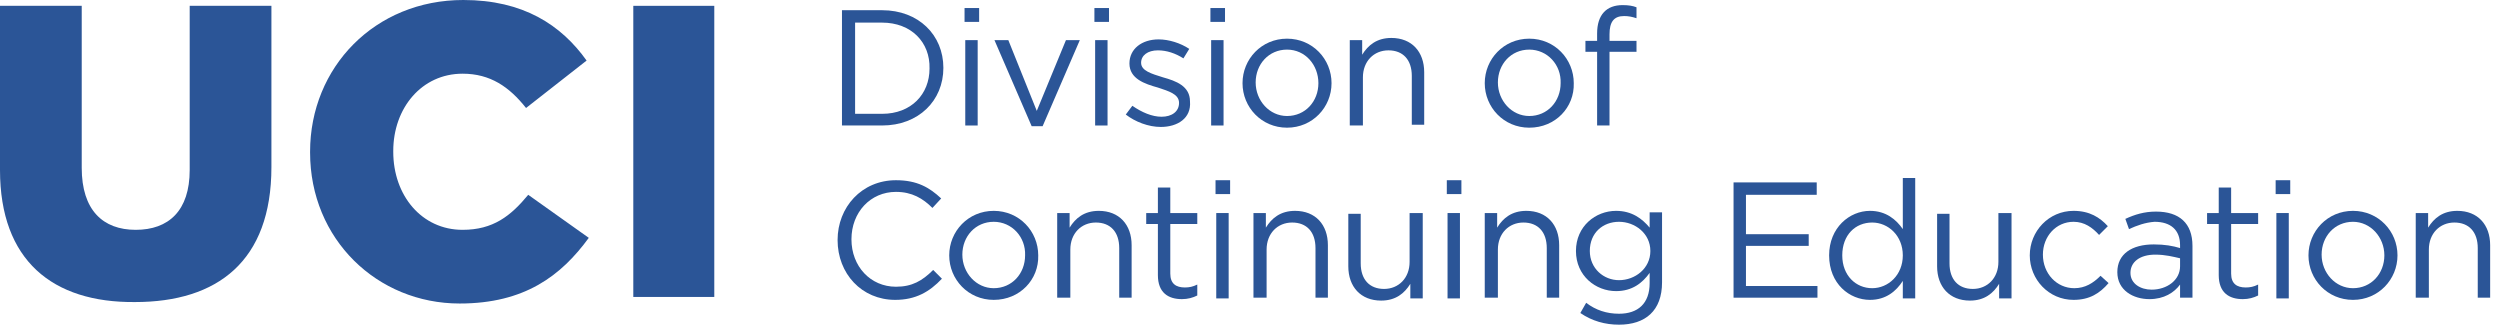 <?xml version="1.0" standalone="no"?>
<!DOCTYPE svg PUBLIC "-//W3C//DTD SVG 1.0//EN" "http://www.w3.org/TR/2001/REC-SVG-20010904/DTD/svg10.dtd">
<svg xmlns="http://www.w3.org/2000/svg" xmlns:xlink="http://www.w3.org/1999/xlink" id="body_1" width="231" height="30">

<g transform="matrix(1 0 0 1 0 0)">
    <path d="M81.506 11.595L77.798 11.595L77.798 0.944L81.506 0.944C 84.876 0.944 87.168 3.236 87.168 6.27C 87.168 9.303 84.876 11.595 81.506 11.595zM81.506 2.09L79.011 2.09L79.011 10.517L81.506 10.517C 84.202 10.517 85.888 8.697 85.888 6.337C 85.955 3.91 84.202 2.09 81.506 2.09z" stroke="none" fill="#2B5597" fill-rule="nonzero" />
    <path d="M89.124 2.023L89.124 0.742L90.472 0.742L90.472 2.023L89.124 2.023zM89.191 11.596L89.191 3.708L90.337 3.708L90.337 11.596L89.191 11.596z" stroke="none" fill="#2B5597" fill-rule="nonzero" />
    <path d="M98.494 3.708L99.775 3.708L96.337 11.663L95.326 11.663L91.888 3.708L93.169 3.708L95.798 10.247L98.494 3.708z" stroke="none" fill="#2B5597" fill-rule="nonzero" />
    <path d="M101.124 2.023L101.124 0.742L102.472 0.742L102.472 2.023L101.124 2.023zM101.191 11.596L101.191 3.708L102.337 3.708L102.337 11.596L101.191 11.596z" stroke="none" fill="#2B5597" fill-rule="nonzero" />
    <path d="M107.258 11.73C 106.112 11.73 104.899 11.258 104.022 10.584L104.022 10.584L104.629 9.775C 105.506 10.382 106.449 10.787 107.326 10.787C 108.27 10.787 108.944 10.315 108.944 9.506C 108.944 8.697 108 8.427 106.989 8.09C 105.775 7.753 104.36 7.281 104.36 5.865C 104.36 4.517 105.506 3.64 107.056 3.64C 108 3.64 109.079 3.978 109.888 4.517L109.888 4.517L109.348 5.393C 108.607 4.921 107.798 4.652 106.989 4.652C 106.045 4.652 105.438 5.124 105.438 5.798C 105.438 6.539 106.382 6.809 107.461 7.146C 108.674 7.483 109.955 7.955 109.955 9.371C 110.09 10.921 108.809 11.73 107.258 11.73z" stroke="none" fill="#2B5597" fill-rule="nonzero" />
    <path d="M111.843 2.023L111.843 0.742L113.191 0.742L113.191 2.023L111.843 2.023zM111.91 11.596L111.91 3.708L113.056 3.708L113.056 11.596L111.91 11.596z" stroke="none" fill="#2B5597" fill-rule="nonzero" />
    <path d="M118.921 11.798C 116.562 11.798 114.809 9.91 114.809 7.685C 114.809 5.461 116.562 3.573 118.921 3.573C 121.281 3.573 123.034 5.461 123.034 7.685C 123.034 9.91 121.281 11.798 118.921 11.798zM118.921 4.584C 117.236 4.584 116.023 5.933 116.023 7.618C 116.023 9.303 117.303 10.719 118.921 10.719C 120.607 10.719 121.82 9.371 121.82 7.685C 121.82 6 120.607 4.584 118.921 4.584z" stroke="none" fill="#2B5597" fill-rule="nonzero" />
    <path d="M125.865 11.595L124.719 11.595L124.719 3.708L125.865 3.708L125.865 5.056C 126.405 4.18 127.214 3.506 128.562 3.506C 130.45 3.506 131.596 4.787 131.596 6.674L131.596 6.674L131.596 11.528L130.45 11.528L130.45 7.011C 130.45 5.528 129.641 4.652 128.292 4.652C 126.944 4.652 125.933 5.663 125.933 7.146L125.933 7.146L125.933 11.595L125.865 11.595z" stroke="none" fill="#2B5597" fill-rule="nonzero" />
    <path d="M141.303 11.798C 138.944 11.798 137.191 9.91 137.191 7.685C 137.191 5.461 138.944 3.573 141.303 3.573C 143.663 3.573 145.416 5.461 145.416 7.685C 145.483 9.91 143.73 11.798 141.303 11.798zM141.303 4.584C 139.618 4.584 138.405 5.933 138.405 7.618C 138.405 9.303 139.685 10.719 141.303 10.719C 142.989 10.719 144.202 9.371 144.202 7.685C 144.27 6 142.989 4.584 141.303 4.584z" stroke="none" fill="#2B5597" fill-rule="nonzero" />
    <path d="M151.213 3.775L151.213 4.787L148.719 4.787L148.719 11.595L147.573 11.595L147.573 4.787L146.494 4.787L146.494 3.775L147.573 3.775L147.573 3.101C 147.573 1.348 148.449 0.472 149.933 0.472C 150.472 0.472 150.876 0.539 151.213 0.674L151.213 0.674L151.213 1.685C 150.809 1.551 150.472 1.483 150.067 1.483C 149.124 1.483 148.719 2.022 148.719 3.169L148.719 3.169L148.719 3.775L151.213 3.775z" stroke="none" fill="#2B5597" fill-rule="nonzero" />
    <path d="M82.719 27.708C 79.618 27.708 77.393 25.281 77.393 22.18C 77.393 19.146 79.618 16.652 82.787 16.652C 84.742 16.652 85.888 17.326 86.966 18.337L86.966 18.337L86.157 19.213C 85.281 18.337 84.27 17.73 82.787 17.73C 80.427 17.73 78.674 19.618 78.674 22.112C 78.674 24.607 80.427 26.494 82.787 26.494C 84.27 26.494 85.213 25.955 86.225 24.944L86.225 24.944L87.034 25.753C 85.888 26.966 84.607 27.708 82.719 27.708z" stroke="none" fill="#2B5597" fill-rule="nonzero" />
    <path d="M91.82 27.708C 89.461 27.708 87.708 25.82 87.708 23.596C 87.708 21.371 89.461 19.483 91.82 19.483C 94.18 19.483 95.933 21.371 95.933 23.596C 96 25.82 94.247 27.708 91.82 27.708zM91.82 20.494C 90.135 20.494 88.921 21.843 88.921 23.528C 88.921 25.214 90.202 26.629 91.82 26.629C 93.506 26.629 94.719 25.281 94.719 23.596C 94.787 21.91 93.506 20.494 91.82 20.494z" stroke="none" fill="#2B5597" fill-rule="nonzero" />
    <path d="M98.832 27.506L97.685 27.506L97.685 19.686L98.832 19.686L98.832 21.034C 99.371 20.157 100.18 19.483 101.528 19.483C 103.416 19.483 104.562 20.764 104.562 22.652L104.562 22.652L104.562 27.506L103.416 27.506L103.416 22.922C 103.416 21.438 102.607 20.562 101.258 20.562C 99.91 20.562 98.899 21.573 98.899 23.056L98.899 23.056L98.899 27.506L98.832 27.506z" stroke="none" fill="#2B5597" fill-rule="nonzero" />
    <path d="M108.135 25.281C 108.135 26.225 108.674 26.562 109.483 26.562C 109.888 26.562 110.225 26.494 110.629 26.292L110.629 26.292L110.629 27.303C 110.225 27.506 109.753 27.64 109.214 27.64C 107.933 27.64 106.989 27.034 106.989 25.416L106.989 25.416L106.989 20.697L105.91 20.697L105.91 19.686L106.989 19.686L106.989 17.326L108.135 17.326L108.135 19.686L110.629 19.686L110.629 20.697L108.135 20.697L108.135 25.281z" stroke="none" fill="#2B5597" fill-rule="nonzero" />
    <path d="M112.315 17.933L112.315 16.652L113.663 16.652L113.663 17.933L112.315 17.933zM112.382 27.506L112.382 19.685L113.528 19.685L113.528 27.573L112.382 27.573L112.382 27.506z" stroke="none" fill="#2B5597" fill-rule="nonzero" />
    <path d="M116.966 27.506L115.82 27.506L115.82 19.686L116.966 19.686L116.966 21.034C 117.506 20.157 118.315 19.483 119.663 19.483C 121.551 19.483 122.697 20.764 122.697 22.652L122.697 22.652L122.697 27.506L121.551 27.506L121.551 22.922C 121.551 21.438 120.742 20.562 119.393 20.562C 118.045 20.562 117.034 21.573 117.034 23.056L117.034 23.056L117.034 27.506L116.966 27.506z" stroke="none" fill="#2B5597" fill-rule="nonzero" />
    <path d="M130.315 19.686L131.461 19.686L131.461 27.573L130.315 27.573L130.315 26.225C 129.775 27.101 128.966 27.775 127.618 27.775C 125.73 27.775 124.584 26.494 124.584 24.607L124.584 24.607L124.584 19.753L125.73 19.753L125.73 24.337C 125.73 25.82 126.539 26.697 127.888 26.697C 129.236 26.697 130.247 25.686 130.247 24.202L130.247 24.202L130.247 19.686L130.315 19.686z" stroke="none" fill="#2B5597" fill-rule="nonzero" />
    <path d="M133.685 17.933L133.685 16.652L135.034 16.652L135.034 17.933L133.685 17.933zM133.753 27.506L133.753 19.685L134.899 19.685L134.899 27.573L133.753 27.573L133.753 27.506z" stroke="none" fill="#2B5597" fill-rule="nonzero" />
    <path d="M138.337 27.506L137.191 27.506L137.191 19.686L138.337 19.686L138.337 21.034C 138.876 20.157 139.685 19.483 141.034 19.483C 142.921 19.483 144.067 20.764 144.067 22.652L144.067 22.652L144.067 27.506L142.921 27.506L142.921 22.922C 142.921 21.438 142.112 20.562 140.764 20.562C 139.416 20.562 138.405 21.573 138.405 23.056L138.405 23.056L138.405 27.506L138.337 27.506z" stroke="none" fill="#2B5597" fill-rule="nonzero" />
    <path d="M149.596 30C 148.315 30 147.101 29.663 146.023 28.922L146.023 28.922L146.562 27.978C 147.438 28.652 148.45 28.989 149.596 28.989C 151.348 28.989 152.427 28.045 152.427 26.157L152.427 26.157L152.427 25.214C 151.753 26.157 150.809 26.899 149.326 26.899C 147.438 26.899 145.618 25.483 145.618 23.191C 145.618 20.899 147.438 19.483 149.326 19.483C 150.809 19.483 151.753 20.225 152.427 21.034L152.427 21.034L152.427 19.618L153.573 19.618L153.573 26.09C 153.573 28.719 152.023 30 149.596 30zM149.596 20.494C 148.112 20.494 146.899 21.506 146.899 23.191C 146.899 24.809 148.18 25.888 149.596 25.888C 151.079 25.888 152.494 24.809 152.494 23.191C 152.494 21.573 151.079 20.494 149.596 20.494z" stroke="none" fill="#2B5597" fill-rule="nonzero" />
    <path d="M167.798 18L161.326 18L161.326 21.64L167.124 21.64L167.124 22.719L161.326 22.719L161.326 26.427L167.933 26.427L167.933 27.506L160.18 27.506L160.18 16.854L167.865 16.854L167.865 18L167.798 18z" stroke="none" fill="#2B5597" fill-rule="nonzero" />
    <path d="M175.82 27.506L175.82 25.955C 175.213 26.899 174.27 27.708 172.787 27.708C 170.899 27.708 169.011 26.225 169.011 23.596C 169.011 21.034 170.899 19.483 172.787 19.483C 174.27 19.483 175.213 20.292 175.82 21.169L175.82 21.169L175.82 16.45L176.966 16.45L176.966 27.573L175.82 27.573L175.82 27.506zM172.989 20.562C 171.438 20.562 170.225 21.708 170.225 23.596C 170.225 25.483 171.506 26.629 172.989 26.629C 174.472 26.629 175.82 25.416 175.82 23.596C 175.82 21.775 174.472 20.562 172.989 20.562z" stroke="none" fill="#2B5597" fill-rule="nonzero" />
    <path d="M184.719 19.686L185.865 19.686L185.865 27.573L184.719 27.573L184.719 26.225C 184.18 27.101 183.371 27.775 182.022 27.775C 180.135 27.775 178.989 26.494 178.989 24.607L178.989 24.607L178.989 19.753L180.135 19.753L180.135 24.337C 180.135 25.82 180.944 26.697 182.292 26.697C 183.64 26.697 184.652 25.686 184.652 24.202L184.652 24.202L184.652 19.686L184.719 19.686z" stroke="none" fill="#2B5597" fill-rule="nonzero" />
    <path d="M191.596 27.708C 189.303 27.708 187.551 25.82 187.551 23.596C 187.551 21.371 189.303 19.483 191.596 19.483C 193.079 19.483 194.023 20.09 194.764 20.899L194.764 20.899L193.955 21.708C 193.348 21.034 192.607 20.494 191.596 20.494C 189.978 20.494 188.764 21.843 188.764 23.528C 188.764 25.281 190.045 26.629 191.663 26.629C 192.674 26.629 193.416 26.157 194.09 25.483L194.09 25.483L194.832 26.157C 194.023 27.101 193.079 27.708 191.596 27.708z" stroke="none" fill="#2B5597" fill-rule="nonzero" />
    <path d="M196.719 21.169L196.382 20.225C 197.258 19.82 198.135 19.551 199.214 19.551C 201.371 19.551 202.584 20.629 202.584 22.719L202.584 22.719L202.584 27.506L201.438 27.506L201.438 26.292C 200.899 27.034 199.955 27.64 198.607 27.64C 197.124 27.64 195.641 26.832 195.641 25.146C 195.641 23.461 196.989 22.584 199.011 22.584C 200.023 22.584 200.764 22.719 201.438 22.921L201.438 22.921L201.438 22.652C 201.438 21.236 200.562 20.494 199.079 20.494C 198.202 20.562 197.461 20.832 196.719 21.169zM196.854 25.214C 196.854 26.225 197.798 26.764 198.809 26.764C 200.225 26.764 201.438 25.888 201.438 24.607L201.438 24.607L201.438 23.865C 200.832 23.73 200.09 23.528 199.146 23.528C 197.73 23.528 196.854 24.202 196.854 25.214z" stroke="none" fill="#2B5597" fill-rule="nonzero" />
    <path d="M206.157 25.281C 206.157 26.225 206.697 26.562 207.506 26.562C 207.91 26.562 208.247 26.494 208.652 26.292L208.652 26.292L208.652 27.303C 208.247 27.506 207.775 27.64 207.236 27.64C 205.955 27.64 205.011 27.034 205.011 25.416L205.011 25.416L205.011 20.697L203.933 20.697L203.933 19.686L205.011 19.686L205.011 17.326L206.157 17.326L206.157 19.686L208.652 19.686L208.652 20.697L206.157 20.697L206.157 25.281z" stroke="none" fill="#2B5597" fill-rule="nonzero" />
    <path d="M210.27 17.933L210.27 16.652L211.618 16.652L211.618 17.933L210.27 17.933zM210.337 27.506L210.337 19.685L211.483 19.685L211.483 27.573L210.337 27.573L210.337 27.506z" stroke="none" fill="#2B5597" fill-rule="nonzero" />
    <path d="M217.416 27.708C 215.056 27.708 213.303 25.82 213.303 23.596C 213.303 21.371 215.056 19.483 217.416 19.483C 219.775 19.483 221.528 21.371 221.528 23.596C 221.528 25.82 219.775 27.708 217.416 27.708zM217.416 20.494C 215.73 20.494 214.517 21.843 214.517 23.528C 214.517 25.214 215.798 26.629 217.416 26.629C 219.101 26.629 220.315 25.281 220.315 23.596C 220.315 21.91 219.034 20.494 217.416 20.494z" stroke="none" fill="#2B5597" fill-rule="nonzero" />
    <path d="M224.36 27.506L223.214 27.506L223.214 19.686L224.36 19.686L224.36 21.034C 224.899 20.157 225.708 19.483 227.056 19.483C 228.944 19.483 230.09 20.764 230.09 22.652L230.09 22.652L230.09 27.506L228.944 27.506L228.944 22.922C 228.944 21.438 228.135 20.562 226.787 20.562C 225.438 20.562 224.427 21.573 224.427 23.056L224.427 23.056L224.427 27.506L224.36 27.506z" stroke="none" fill="#2B5597" fill-rule="nonzero" />
    <path d="M0 15.708L0 0.539L7.551 0.539L7.551 15.506C 7.551 19.416 9.506 21.236 12.539 21.236C 15.573 21.236 17.528 19.483 17.528 15.708L17.528 15.708L17.528 0.539L25.079 0.539L25.079 15.438C 25.079 24.135 20.09 27.91 12.472 27.91C 4.854 27.977 0 24.067 0 15.708z" stroke="none" fill="#2B5597" fill-rule="nonzero" />
    <path d="M28.652 14.09L28.652 14.023C 28.652 6.202 34.652 0 42.809 0C 48.337 0 51.843 2.292 54.202 5.596L54.202 5.596L48.607 9.978C 47.056 8.022 45.303 6.809 42.742 6.809C 38.966 6.809 36.337 9.978 36.337 13.955L36.337 13.955L36.337 14.023C 36.337 18.067 38.966 21.236 42.742 21.236C 45.573 21.236 47.191 19.955 48.809 18L48.809 18L54.404 21.977C 51.843 25.483 48.472 28.045 42.472 28.045C 34.854 28.045 28.652 22.112 28.652 14.09z" stroke="none" fill="#2B5597" fill-rule="nonzero" />
    <path d="M58.517 0.539L66 0.539L66 27.438L58.517 27.438L58.517 0.539z" stroke="none" fill="#2B5597" fill-rule="nonzero" />
</g>
</svg>